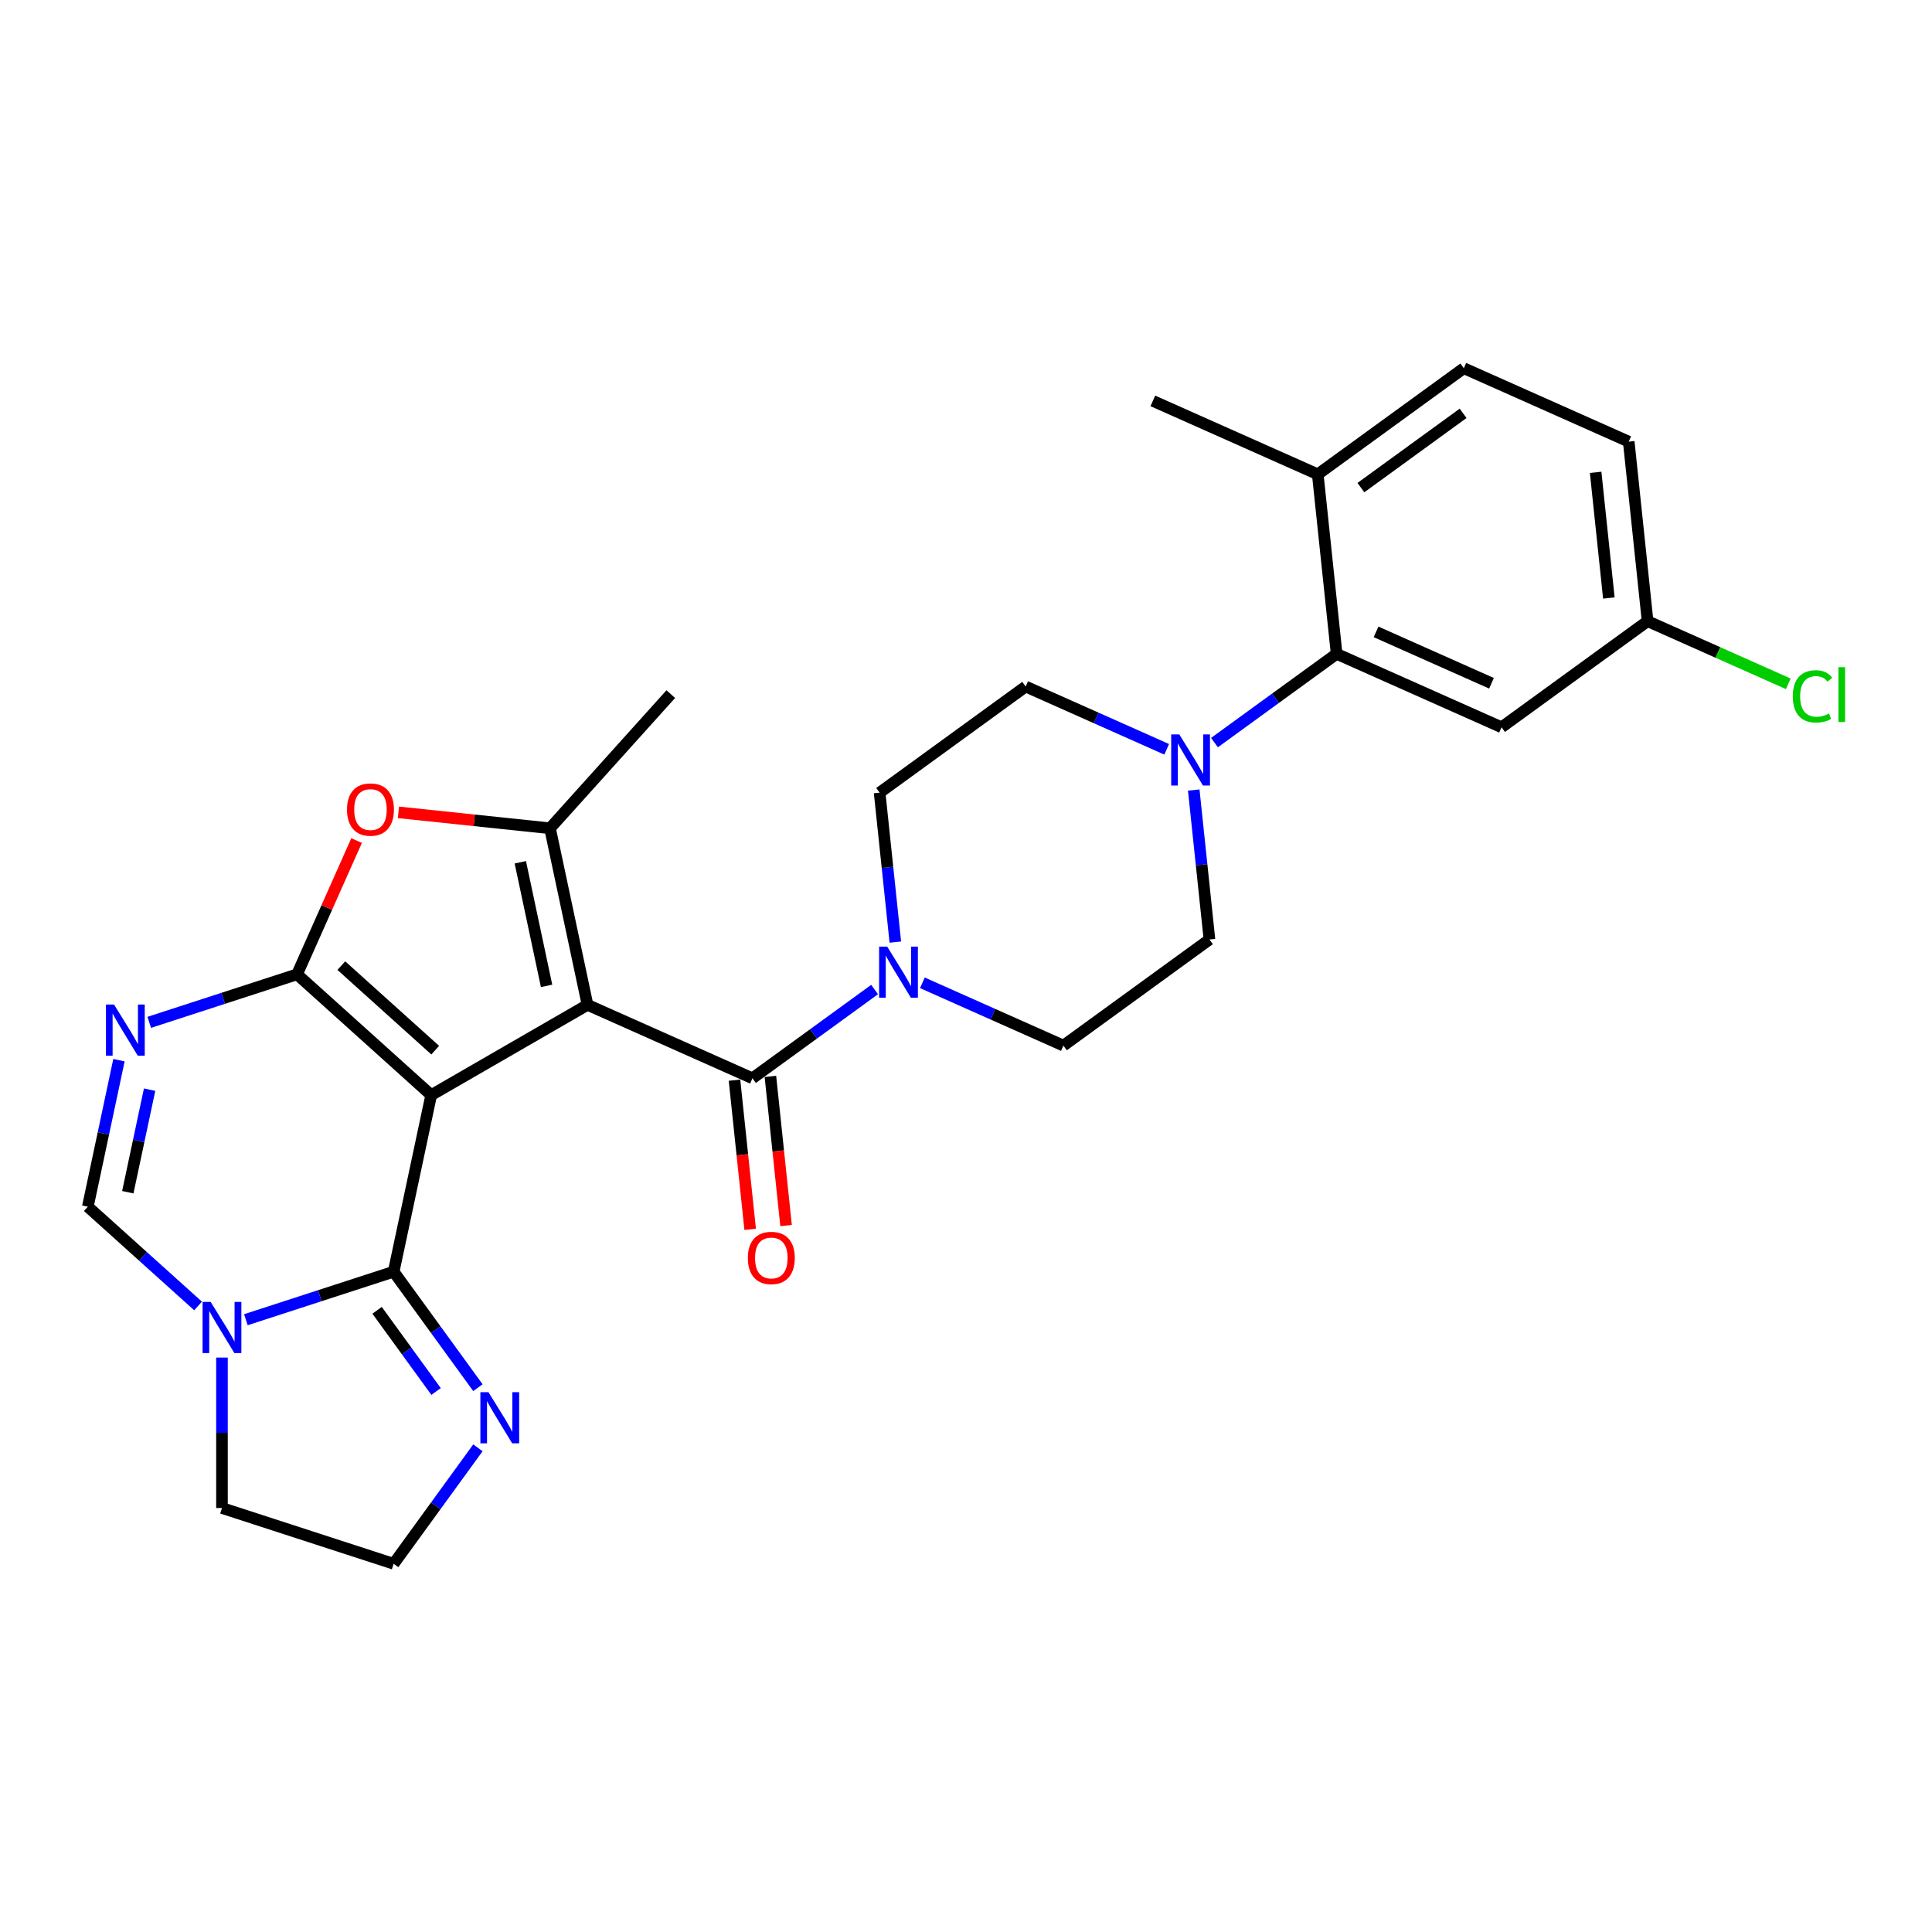 <?xml version='1.0' encoding='iso-8859-1'?>
<svg version='1.1' baseProfile='full'
              xmlns='http://www.w3.org/2000/svg'
                      xmlns:rdkit='http://www.rdkit.org/xml'
                      xmlns:xlink='http://www.w3.org/1999/xlink'
                  xml:space='preserve'
width='1000px' height='1000px' viewBox='0 0 1000 1000'>
<!-- END OF HEADER -->
<rect style='opacity:1.0;fill:#FFFFFF;stroke:none' width='1000' height='1000' x='0' y='0'> </rect>
<path class='bond-0' d='M 223.185,566.833 L 304.105,520.114' style='fill:none;fill-rule:evenodd;stroke:#000000;stroke-width:6px;stroke-linecap:butt;stroke-linejoin:miter;stroke-opacity:1' />
<path class='bond-1' d='M 223.185,566.833 L 153.747,504.311' style='fill:none;fill-rule:evenodd;stroke:#000000;stroke-width:6px;stroke-linecap:butt;stroke-linejoin:miter;stroke-opacity:1' />
<path class='bond-1' d='M 225.273,543.567 L 176.667,499.801' style='fill:none;fill-rule:evenodd;stroke:#000000;stroke-width:6px;stroke-linecap:butt;stroke-linejoin:miter;stroke-opacity:1' />
<path class='bond-2' d='M 223.185,566.833 L 203.758,658.23' style='fill:none;fill-rule:evenodd;stroke:#000000;stroke-width:6px;stroke-linecap:butt;stroke-linejoin:miter;stroke-opacity:1' />
<path class='bond-3' d='M 304.105,520.114 L 284.678,428.718' style='fill:none;fill-rule:evenodd;stroke:#000000;stroke-width:6px;stroke-linecap:butt;stroke-linejoin:miter;stroke-opacity:1' />
<path class='bond-3' d='M 282.911,510.29 L 269.312,446.312' style='fill:none;fill-rule:evenodd;stroke:#000000;stroke-width:6px;stroke-linecap:butt;stroke-linejoin:miter;stroke-opacity:1' />
<path class='bond-5' d='M 304.105,520.114 L 389.465,558.119' style='fill:none;fill-rule:evenodd;stroke:#000000;stroke-width:6px;stroke-linecap:butt;stroke-linejoin:miter;stroke-opacity:1' />
<path class='bond-4' d='M 153.747,504.311 L 115.5,516.738' style='fill:none;fill-rule:evenodd;stroke:#000000;stroke-width:6px;stroke-linecap:butt;stroke-linejoin:miter;stroke-opacity:1' />
<path class='bond-4' d='M 115.5,516.738 L 77.253,529.165' style='fill:none;fill-rule:evenodd;stroke:#0000FF;stroke-width:6px;stroke-linecap:butt;stroke-linejoin:miter;stroke-opacity:1' />
<path class='bond-6' d='M 153.747,504.311 L 169.159,469.694' style='fill:none;fill-rule:evenodd;stroke:#000000;stroke-width:6px;stroke-linecap:butt;stroke-linejoin:miter;stroke-opacity:1' />
<path class='bond-6' d='M 169.159,469.694 L 184.571,435.078' style='fill:none;fill-rule:evenodd;stroke:#FF0000;stroke-width:6px;stroke-linecap:butt;stroke-linejoin:miter;stroke-opacity:1' />
<path class='bond-7' d='M 203.758,658.23 L 165.511,670.657' style='fill:none;fill-rule:evenodd;stroke:#000000;stroke-width:6px;stroke-linecap:butt;stroke-linejoin:miter;stroke-opacity:1' />
<path class='bond-7' d='M 165.511,670.657 L 127.264,683.084' style='fill:none;fill-rule:evenodd;stroke:#0000FF;stroke-width:6px;stroke-linecap:butt;stroke-linejoin:miter;stroke-opacity:1' />
<path class='bond-12' d='M 203.758,658.23 L 225.564,688.243' style='fill:none;fill-rule:evenodd;stroke:#000000;stroke-width:6px;stroke-linecap:butt;stroke-linejoin:miter;stroke-opacity:1' />
<path class='bond-12' d='M 225.564,688.243 L 247.369,718.256' style='fill:none;fill-rule:evenodd;stroke:#0000FF;stroke-width:6px;stroke-linecap:butt;stroke-linejoin:miter;stroke-opacity:1' />
<path class='bond-12' d='M 195.181,678.218 L 210.445,699.227' style='fill:none;fill-rule:evenodd;stroke:#000000;stroke-width:6px;stroke-linecap:butt;stroke-linejoin:miter;stroke-opacity:1' />
<path class='bond-12' d='M 210.445,699.227 L 225.709,720.236' style='fill:none;fill-rule:evenodd;stroke:#0000FF;stroke-width:6px;stroke-linecap:butt;stroke-linejoin:miter;stroke-opacity:1' />
<path class='bond-24' d='M 284.678,428.718 L 347.2,359.279' style='fill:none;fill-rule:evenodd;stroke:#000000;stroke-width:6px;stroke-linecap:butt;stroke-linejoin:miter;stroke-opacity:1' />
<path class='bond-28' d='M 284.678,428.718 L 245.456,424.595' style='fill:none;fill-rule:evenodd;stroke:#000000;stroke-width:6px;stroke-linecap:butt;stroke-linejoin:miter;stroke-opacity:1' />
<path class='bond-28' d='M 245.456,424.595 L 206.234,420.473' style='fill:none;fill-rule:evenodd;stroke:#FF0000;stroke-width:6px;stroke-linecap:butt;stroke-linejoin:miter;stroke-opacity:1' />
<path class='bond-30' d='M 61.573,548.752 L 53.514,586.666' style='fill:none;fill-rule:evenodd;stroke:#0000FF;stroke-width:6px;stroke-linecap:butt;stroke-linejoin:miter;stroke-opacity:1' />
<path class='bond-30' d='M 53.514,586.666 L 45.455,624.581' style='fill:none;fill-rule:evenodd;stroke:#000000;stroke-width:6px;stroke-linecap:butt;stroke-linejoin:miter;stroke-opacity:1' />
<path class='bond-30' d='M 77.434,564.011 L 71.793,590.552' style='fill:none;fill-rule:evenodd;stroke:#0000FF;stroke-width:6px;stroke-linecap:butt;stroke-linejoin:miter;stroke-opacity:1' />
<path class='bond-30' d='M 71.793,590.552 L 66.151,617.092' style='fill:none;fill-rule:evenodd;stroke:#000000;stroke-width:6px;stroke-linecap:butt;stroke-linejoin:miter;stroke-opacity:1' />
<path class='bond-9' d='M 389.465,558.119 L 421.076,535.152' style='fill:none;fill-rule:evenodd;stroke:#000000;stroke-width:6px;stroke-linecap:butt;stroke-linejoin:miter;stroke-opacity:1' />
<path class='bond-9' d='M 421.076,535.152 L 452.687,512.185' style='fill:none;fill-rule:evenodd;stroke:#0000FF;stroke-width:6px;stroke-linecap:butt;stroke-linejoin:miter;stroke-opacity:1' />
<path class='bond-14' d='M 380.172,559.095 L 384.23,597.7' style='fill:none;fill-rule:evenodd;stroke:#000000;stroke-width:6px;stroke-linecap:butt;stroke-linejoin:miter;stroke-opacity:1' />
<path class='bond-14' d='M 384.23,597.7 L 388.287,636.306' style='fill:none;fill-rule:evenodd;stroke:#FF0000;stroke-width:6px;stroke-linecap:butt;stroke-linejoin:miter;stroke-opacity:1' />
<path class='bond-14' d='M 398.757,557.142 L 402.815,595.747' style='fill:none;fill-rule:evenodd;stroke:#000000;stroke-width:6px;stroke-linecap:butt;stroke-linejoin:miter;stroke-opacity:1' />
<path class='bond-14' d='M 402.815,595.747 L 406.872,634.352' style='fill:none;fill-rule:evenodd;stroke:#FF0000;stroke-width:6px;stroke-linecap:butt;stroke-linejoin:miter;stroke-opacity:1' />
<path class='bond-8' d='M 102.521,675.964 L 73.988,650.273' style='fill:none;fill-rule:evenodd;stroke:#0000FF;stroke-width:6px;stroke-linecap:butt;stroke-linejoin:miter;stroke-opacity:1' />
<path class='bond-8' d='M 73.988,650.273 L 45.455,624.581' style='fill:none;fill-rule:evenodd;stroke:#000000;stroke-width:6px;stroke-linecap:butt;stroke-linejoin:miter;stroke-opacity:1' />
<path class='bond-23' d='M 114.893,702.67 L 114.893,741.606' style='fill:none;fill-rule:evenodd;stroke:#0000FF;stroke-width:6px;stroke-linecap:butt;stroke-linejoin:miter;stroke-opacity:1' />
<path class='bond-23' d='M 114.893,741.606 L 114.893,780.542' style='fill:none;fill-rule:evenodd;stroke:#000000;stroke-width:6px;stroke-linecap:butt;stroke-linejoin:miter;stroke-opacity:1' />
<path class='bond-16' d='M 477.429,508.705 L 513.924,524.954' style='fill:none;fill-rule:evenodd;stroke:#0000FF;stroke-width:6px;stroke-linecap:butt;stroke-linejoin:miter;stroke-opacity:1' />
<path class='bond-16' d='M 513.924,524.954 L 550.418,541.202' style='fill:none;fill-rule:evenodd;stroke:#000000;stroke-width:6px;stroke-linecap:butt;stroke-linejoin:miter;stroke-opacity:1' />
<path class='bond-17' d='M 463.422,487.63 L 459.356,448.951' style='fill:none;fill-rule:evenodd;stroke:#0000FF;stroke-width:6px;stroke-linecap:butt;stroke-linejoin:miter;stroke-opacity:1' />
<path class='bond-17' d='M 459.356,448.951 L 455.291,410.271' style='fill:none;fill-rule:evenodd;stroke:#000000;stroke-width:6px;stroke-linecap:butt;stroke-linejoin:miter;stroke-opacity:1' />
<path class='bond-10' d='M 603.873,387.846 L 567.379,371.597' style='fill:none;fill-rule:evenodd;stroke:#0000FF;stroke-width:6px;stroke-linecap:butt;stroke-linejoin:miter;stroke-opacity:1' />
<path class='bond-10' d='M 567.379,371.597 L 530.884,355.349' style='fill:none;fill-rule:evenodd;stroke:#000000;stroke-width:6px;stroke-linecap:butt;stroke-linejoin:miter;stroke-opacity:1' />
<path class='bond-11' d='M 628.615,384.366 L 660.226,361.399' style='fill:none;fill-rule:evenodd;stroke:#0000FF;stroke-width:6px;stroke-linecap:butt;stroke-linejoin:miter;stroke-opacity:1' />
<path class='bond-11' d='M 660.226,361.399 L 691.837,338.432' style='fill:none;fill-rule:evenodd;stroke:#000000;stroke-width:6px;stroke-linecap:butt;stroke-linejoin:miter;stroke-opacity:1' />
<path class='bond-31' d='M 617.88,408.921 L 621.946,447.6' style='fill:none;fill-rule:evenodd;stroke:#0000FF;stroke-width:6px;stroke-linecap:butt;stroke-linejoin:miter;stroke-opacity:1' />
<path class='bond-31' d='M 621.946,447.6 L 626.011,486.28' style='fill:none;fill-rule:evenodd;stroke:#000000;stroke-width:6px;stroke-linecap:butt;stroke-linejoin:miter;stroke-opacity:1' />
<path class='bond-13' d='M 691.837,338.432 L 777.197,376.437' style='fill:none;fill-rule:evenodd;stroke:#000000;stroke-width:6px;stroke-linecap:butt;stroke-linejoin:miter;stroke-opacity:1' />
<path class='bond-13' d='M 712.242,327.061 L 771.994,353.664' style='fill:none;fill-rule:evenodd;stroke:#000000;stroke-width:6px;stroke-linecap:butt;stroke-linejoin:miter;stroke-opacity:1' />
<path class='bond-15' d='M 691.837,338.432 L 682.07,245.506' style='fill:none;fill-rule:evenodd;stroke:#000000;stroke-width:6px;stroke-linecap:butt;stroke-linejoin:miter;stroke-opacity:1' />
<path class='bond-22' d='M 247.369,749.39 L 225.564,779.403' style='fill:none;fill-rule:evenodd;stroke:#0000FF;stroke-width:6px;stroke-linecap:butt;stroke-linejoin:miter;stroke-opacity:1' />
<path class='bond-22' d='M 225.564,779.403 L 203.758,809.416' style='fill:none;fill-rule:evenodd;stroke:#000000;stroke-width:6px;stroke-linecap:butt;stroke-linejoin:miter;stroke-opacity:1' />
<path class='bond-21' d='M 777.197,376.437 L 852.791,321.515' style='fill:none;fill-rule:evenodd;stroke:#000000;stroke-width:6px;stroke-linecap:butt;stroke-linejoin:miter;stroke-opacity:1' />
<path class='bond-20' d='M 682.07,245.506 L 757.664,190.584' style='fill:none;fill-rule:evenodd;stroke:#000000;stroke-width:6px;stroke-linecap:butt;stroke-linejoin:miter;stroke-opacity:1' />
<path class='bond-20' d='M 704.394,252.386 L 757.309,213.941' style='fill:none;fill-rule:evenodd;stroke:#000000;stroke-width:6px;stroke-linecap:butt;stroke-linejoin:miter;stroke-opacity:1' />
<path class='bond-27' d='M 682.07,245.506 L 596.71,207.501' style='fill:none;fill-rule:evenodd;stroke:#000000;stroke-width:6px;stroke-linecap:butt;stroke-linejoin:miter;stroke-opacity:1' />
<path class='bond-18' d='M 550.418,541.202 L 626.011,486.28' style='fill:none;fill-rule:evenodd;stroke:#000000;stroke-width:6px;stroke-linecap:butt;stroke-linejoin:miter;stroke-opacity:1' />
<path class='bond-19' d='M 455.291,410.271 L 530.884,355.349' style='fill:none;fill-rule:evenodd;stroke:#000000;stroke-width:6px;stroke-linecap:butt;stroke-linejoin:miter;stroke-opacity:1' />
<path class='bond-25' d='M 757.664,190.584 L 843.024,228.589' style='fill:none;fill-rule:evenodd;stroke:#000000;stroke-width:6px;stroke-linecap:butt;stroke-linejoin:miter;stroke-opacity:1' />
<path class='bond-26' d='M 852.791,321.515 L 889.201,337.726' style='fill:none;fill-rule:evenodd;stroke:#000000;stroke-width:6px;stroke-linecap:butt;stroke-linejoin:miter;stroke-opacity:1' />
<path class='bond-26' d='M 889.201,337.726 L 925.611,353.937' style='fill:none;fill-rule:evenodd;stroke:#00CC00;stroke-width:6px;stroke-linecap:butt;stroke-linejoin:miter;stroke-opacity:1' />
<path class='bond-32' d='M 852.791,321.515 L 843.024,228.589' style='fill:none;fill-rule:evenodd;stroke:#000000;stroke-width:6px;stroke-linecap:butt;stroke-linejoin:miter;stroke-opacity:1' />
<path class='bond-32' d='M 832.74,309.53 L 825.903,244.481' style='fill:none;fill-rule:evenodd;stroke:#000000;stroke-width:6px;stroke-linecap:butt;stroke-linejoin:miter;stroke-opacity:1' />
<path class='bond-29' d='M 203.758,809.416 L 114.893,780.542' style='fill:none;fill-rule:evenodd;stroke:#000000;stroke-width:6px;stroke-linecap:butt;stroke-linejoin:miter;stroke-opacity:1' />
<path  class='atom-5' d='M 59.032 519.954
L 67.703 533.97
Q 68.563 535.352, 69.946 537.857
Q 71.329 540.361, 71.403 540.51
L 71.403 519.954
L 74.917 519.954
L 74.917 546.416
L 71.291 546.416
L 61.985 531.092
Q 60.901 529.298, 59.742 527.242
Q 58.621 525.186, 58.285 524.551
L 58.285 546.416
L 54.846 546.416
L 54.846 519.954
L 59.032 519.954
' fill='#0000FF'/>
<path  class='atom-7' d='M 179.604 419.025
Q 179.604 412.672, 182.744 409.121
Q 185.883 405.57, 191.751 405.57
Q 197.619 405.57, 200.759 409.121
Q 203.898 412.672, 203.898 419.025
Q 203.898 425.454, 200.721 429.117
Q 197.544 432.742, 191.751 432.742
Q 185.921 432.742, 182.744 429.117
Q 179.604 425.491, 179.604 419.025
M 191.751 429.752
Q 195.788 429.752, 197.956 427.061
Q 200.161 424.333, 200.161 419.025
Q 200.161 413.83, 197.956 411.214
Q 195.788 408.56, 191.751 408.56
Q 187.715 408.56, 185.51 411.177
Q 183.342 413.793, 183.342 419.025
Q 183.342 424.37, 185.51 427.061
Q 187.715 429.752, 191.751 429.752
' fill='#FF0000'/>
<path  class='atom-8' d='M 109.043 673.873
L 117.715 687.888
Q 118.574 689.271, 119.957 691.775
Q 121.34 694.28, 121.415 694.429
L 121.415 673.873
L 124.928 673.873
L 124.928 700.334
L 121.303 700.334
L 111.996 685.011
Q 110.912 683.217, 109.754 681.161
Q 108.632 679.105, 108.296 678.47
L 108.296 700.334
L 104.857 700.334
L 104.857 673.873
L 109.043 673.873
' fill='#0000FF'/>
<path  class='atom-10' d='M 459.209 489.966
L 467.88 503.982
Q 468.739 505.365, 470.122 507.869
Q 471.505 510.373, 471.58 510.523
L 471.58 489.966
L 475.093 489.966
L 475.093 516.428
L 471.468 516.428
L 462.161 501.104
Q 461.077 499.31, 459.919 497.254
Q 458.798 495.199, 458.461 494.563
L 458.461 516.428
L 455.023 516.428
L 455.023 489.966
L 459.209 489.966
' fill='#0000FF'/>
<path  class='atom-11' d='M 610.395 380.123
L 619.066 394.139
Q 619.926 395.522, 621.309 398.026
Q 622.691 400.53, 622.766 400.679
L 622.766 380.123
L 626.279 380.123
L 626.279 406.585
L 622.654 406.585
L 613.348 391.261
Q 612.264 389.467, 611.105 387.411
Q 609.984 385.356, 609.647 384.72
L 609.647 406.585
L 606.209 406.585
L 606.209 380.123
L 610.395 380.123
' fill='#0000FF'/>
<path  class='atom-13' d='M 252.83 720.592
L 261.501 734.608
Q 262.361 735.99, 263.744 738.495
Q 265.127 740.999, 265.201 741.148
L 265.201 720.592
L 268.715 720.592
L 268.715 747.054
L 265.089 747.054
L 255.783 731.73
Q 254.699 729.936, 253.54 727.88
Q 252.419 725.824, 252.083 725.189
L 252.083 747.054
L 248.644 747.054
L 248.644 720.592
L 252.83 720.592
' fill='#0000FF'/>
<path  class='atom-15' d='M 387.085 651.12
Q 387.085 644.766, 390.224 641.215
Q 393.364 637.665, 399.232 637.665
Q 405.1 637.665, 408.239 641.215
Q 411.379 644.766, 411.379 651.12
Q 411.379 657.548, 408.202 661.211
Q 405.025 664.837, 399.232 664.837
Q 393.401 664.837, 390.224 661.211
Q 387.085 657.586, 387.085 651.12
M 399.232 661.847
Q 403.268 661.847, 405.436 659.156
Q 407.641 656.427, 407.641 651.12
Q 407.641 645.925, 405.436 643.308
Q 403.268 640.655, 399.232 640.655
Q 395.195 640.655, 392.99 643.271
Q 390.822 645.887, 390.822 651.12
Q 390.822 656.465, 392.99 659.156
Q 395.195 661.847, 399.232 661.847
' fill='#FF0000'/>
<path  class='atom-27' d='M 927.947 360.436
Q 927.947 353.858, 931.012 350.419
Q 934.114 346.943, 939.982 346.943
Q 945.439 346.943, 948.354 350.793
L 945.887 352.811
Q 943.757 350.008, 939.982 350.008
Q 935.983 350.008, 933.853 352.699
Q 931.76 355.353, 931.76 360.436
Q 931.76 365.668, 933.927 368.359
Q 936.132 371.05, 940.393 371.05
Q 943.308 371.05, 946.71 369.294
L 947.756 372.097
Q 946.373 372.994, 944.28 373.517
Q 942.187 374.04, 939.87 374.04
Q 934.114 374.04, 931.012 370.527
Q 927.947 367.014, 927.947 360.436
' fill='#00CC00'/>
<path  class='atom-27' d='M 951.568 345.336
L 955.007 345.336
L 955.007 373.704
L 951.568 373.704
L 951.568 345.336
' fill='#00CC00'/>
</svg>
